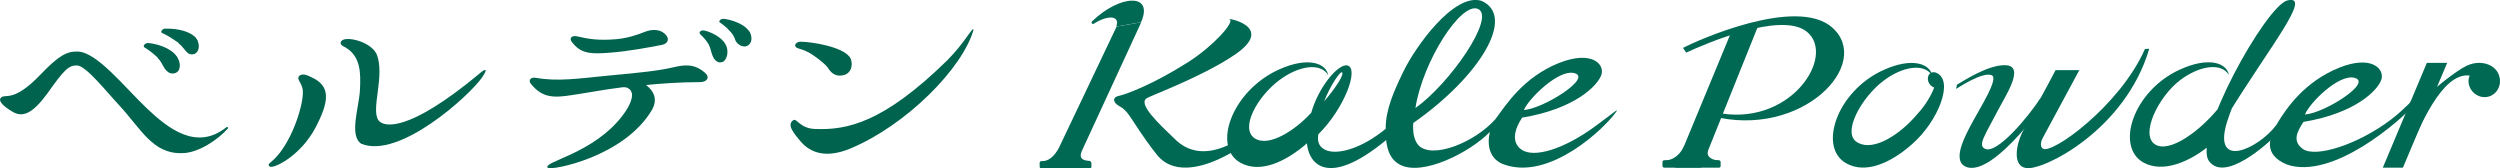 <?xml version="1.0" encoding="utf-8"?>
<!-- Generator: Adobe Illustrator 23.1.0, SVG Export Plug-In . SVG Version: 6.00 Build 0)  -->
<svg version="1.1" id="レイヤー_1" xmlns="http://www.w3.org/2000/svg" xmlns:xlink="http://www.w3.org/1999/xlink" x="0px"
	 y="0px" viewBox="0 0 1168.9 78.7" style="enable-background:new 0 0 1168.9 78.7;" xml:space="preserve">
<style type="text/css">
	.st0{fill:#00634E;}
	.st1{fill:#006953;}
</style>
<g>
	<g>
		<g>
			<path class="st0" d="M295.6,44.2c-0.1-2.6-2.3-3.6-4.5-3.4c-8.8,1.1-15.3,2.4-23.3,3.6c-8.8,1.4-14.1,1.5-19.5-5.1
				c-1.4-1.6-0.4-3.4,2.4-2.9c9.9,1.8,20.1,0.3,33.2-1c17.6-1.6,24.2-2.4,30.8-3.9c5.5-1.3,10-1.8,15,2.6c2.4,2.1,0.8,4.3-2.4,4.3
				c-8.9,0-18.4,0.6-27.7,1.6"/>
			<g>
				<g>
					<path class="st0" d="M285.6,24.6c-9,0.7-14,0.8-18.3-5.1c-1.2-1.5-0.1-3.1,2.6-2.5c4.7,1.1,9.5,2.1,18.5,1.3
						c5.1-0.5,9.6-2,12.8-3.3c4.4-1.8,8.2-1.1,10.3,1.5c1.7,2.1,0.4,4.1-2.1,4.5C303.3,22.2,293.5,24,285.6,24.6z"/>
				</g>
			</g>
			<path class="st0" d="M394.7,34.5c-1,0-1.9-0.5-2.9-1.5c-4.4-4.4-12.7-8.7-18.6-10.4c-1-0.3-1.4-0.8-1.4-1.4
				c0-0.9,1.2-1.7,2.4-1.7c5.4,0,19.7,2.4,23,7.1c0.4,0.7,0.7,1.5,0.7,2.4C397.9,30.9,396.7,34.5,394.7,34.5z"/>
			<path class="st0" d="M455.2,13.9c-5.2,18.2-31.5,44.6-57.5,55.5c-13.6,5.7-20.3,0.3-23.4-3.3c-3.1-3.7-6.6-7.8-3.4-9.9
				c1.7-1.1,3,3.8,10.1,4.1c15,0.6,32-2.8,62-32.2C451.3,19.7,454.7,12.4,455.2,13.9z"/>
			<path class="st0" d="M293.8,41.3c2.4,1.1,2.9,5.3-2.7,12.7c-13.7,18.1-38.1,21.7-34.9,24.5c1.5,1.3,35.8-5,48.8-27.4
				c4.7-8.7-5.8-13.5-8.9-14.4"/>
			<path class="st0" d="M140,35.4c-1.5,1.4,0.5,2.6,1.4,5.8c1.3,4.9-3.5,21.3-10.7,30.4c-4.2,5.3-6,4.7-4.7,6.2
				c1.3,1.5,14.3-4.5,21.5-18.1c6.4-12.2,6.8-18.7-0.3-22.8C143.8,35.2,141.8,34.1,140,35.4z"/>
			<path class="st0" d="M106.6,60c0.2-0.3-0.3-1-0.9-0.4c-13.9,11-27.2,0.4-37.1-9C57.9,40.4,45.2,24.2,36.2,24.1
				C31.2,24,27.4,26,18.8,35c-12.1,12.6-16,9-18,10.4c-2.5,1.7,1.6,4.8,5,6.8C10.4,55,15,53.4,22,43.9C30.3,32.1,32.2,30.6,36,30.6
				c4.1,0,13.8,12.3,19.8,18.7c10,10.8,15.6,22.7,29.2,22.3C92.7,71.7,102.3,65,106.6,60z"/>
			<path class="st0" d="M159.7,19.1c2-2.3,13.4,0.1,16.4,6.2c4.1,10.1-3,26.2,1,31.1c2.3,2.9,13.4,6,47.1-22c2.3-2.1,4.5-3,1.2,1.8
				c-5.7,8.3-38.7,38.4-56.5,31c-5.8-3.8-1-17.1-0.6-25.1s0.4-15.6-6.7-19.9C159.2,21.2,158.8,20.1,159.7,19.1z"/>
			<path class="st0" d="M81,34.1c-1.1,0-1.9-0.4-2.4-1.4c-2.4-3.9-7.4-8.4-11-10.5c-0.2-0.1-0.4-0.4-0.4-0.6c0-0.7,1-1.5,1.8-1.5
				c0.4,0,1.4,0.1,2.9,0.4c5.7,1.1,11.4,4.4,11.6,8.5C83.6,32.2,82.3,34,81,34.1z"/>
			<path class="st0" d="M90.4,25.2c-0.8,0.1-1.7-0.3-2.4-1.3c-1.8-2-7.6-6.4-12.2-8.5c-0.2-0.1-0.4-0.2-0.4-0.5
				c0-0.6,0.7-1.5,1.8-1.5c8.4-0.2,15.2,2.7,15.5,7C92.8,23,91.7,25.2,90.4,25.2z"/>
			<path class="st0" d="M337.4,28.9c-1,0-1.8-0.7-2.3-1.6c-1.6-4-4.8-8.7-7.8-11.4c-0.2-0.2-0.2-0.3-0.2-0.6c0-0.5,0.6-1,1.4-1.1
				c2-0.1,11.5,3.4,11.6,9.6C340.3,26.6,338.9,28.9,337.4,28.9z"/>
			<path class="st0" d="M348.4,21.6c-0.8,0-1.6-0.5-2.2-1.5c-1.4-2.1-5.7-7-9.6-9.6c-0.2-0.1-0.3-0.3-0.3-0.4c0-0.6,1-1.3,1.6-1.3
				c2.1-0.1,13,2.4,13.2,8.5C351.1,19.5,349.7,21.6,348.4,21.6z"/>
			<path class="st0" d="M376.6,23.7c2.5,1,9.3,6.1,10.4,7.9c2,3.3,4.5,4.3,7.6,3.5c3.8-1,4.6-5.9,2.5-8.6"/>
			<path class="st0" d="M330.1,18.8c2.2,2.7,1.9,4.6,3.3,7.8c1,2.3,3.5,3.6,5.4,1.6"/>
			<path class="st0" d="M340.4,13.5c2.2,2.2,3,3.9,3.4,5.2c0.4,1.3,2.3,3.1,4.3,3c3.3-0.2,4.3-4.1,2-7.3"/>
			<path class="st0" d="M73.7,27c2.8,3,2.4,5,5.2,6.9c1.4,0.9,4.2,0.6,4.9-1.6c0.8-2.5-0.1-5.4-3.3-7.9"/>
			<path class="st0" d="M83.5,20.2c1.6,1.2,2.8,3.2,4.1,4.4c1.3,1.3,3.7,1.1,4.8-0.7c1.2-2,0.3-5.3-1.7-6.9"/>
		</g>
	</g>
	<g>
		<path class="st1" d="M536.4,45.8c2.4-1.4,26.3-10.2,41.2-20.4c19.3-13.3-5.2-17.4-2.7-16.3c2.5,1.1-7.4,12.3-19.3,19.9
			c-16.7,10.6-29.1,15.1-32.4,15.8c-3.6,0.8-2.5,3.4,0.1,4.8c2.8,1.5,4,3.2,7.2,8.1c3.8,5.8,7.2,10.7,10.7,15
			c6.3,7.6,18.4,8.1,35.4-1.8l-0.6-3.9c-12,6.2-20.7,4-26.7-2C541.9,57.9,531.5,48.3,536.4,45.8z"/>
		<g>
			<path class="st1" d="M745.5,59.3c-14.3,10.4-28.3,14.8-34.2,10.6c-5-3.6-2.9-10,0.4-14.9c24.7-4.1,35.2-14.9,37-19.9
				c1.8-5-4.4-11.8-19.9-5.6c-16.6,6.7-24.7,19.6-29.3,25.8c-0.1,0.1-0.1,0.2-0.2,0.3c-9.8,11.1-29.6,18.9-36,12.4
				c-2.4-2.5-2.8-7-2.5-10.5c31.2-21.8,48.2-49.9,31.9-57.1c-12.8-4-31.1,21.6-36.7,33.4c-4.3,8.9-8.2,17.6-8.1,26.4
				c-10.7,8.9-22,12.3-27.7,10.1c-3.5-1.4-4.4-4-3.8-7.5c12.2-12.1,19.2-30.8,13.6-32.2c-4.2-1-13.5,10-16.9,22.1
				c-7.3,8-19.7,16.3-26.4,12c-7.1-4.6,1.1-19.4,11.3-27.1c9.1-6.9,19.4-8.5,23-2.5c-0.9-5.3-9-8.9-23-2.6
				c-22.1,10-31.4,36.2-18,43.6c9.2,5.1,21.1-0.4,31.1-9.1c0,0.3,0,0.7,0.1,1c1,8,9.2,20.3,36.9-2.5c0.6,5.5,2.4,9.2,6.1,11.3
				c10.5,6.1,33.3-5.7,42.4-15.1c-1.4,5.9-0.4,12.9,6.9,15.3c21.3,7.4,46.8-17.1,52-24.5C757.5,49.9,753.9,53.2,745.5,59.3z
				 M735.7,34.1c9.8,1.9-14.6,17-23.2,17.3C715.1,45.7,728.5,32.7,735.7,34.1z M691.1,4.2C699.4,8,678,39,661.8,50.5
				C665.2,28.7,683.2,0.6,691.1,4.2z M627.4,33.8c1.4,0.7-2.8,7.2-8.3,13.6C621.9,40.2,626.5,33.4,627.4,33.8z"/>
			<path class="st1" d="M509.3,75.2h-0.3c-4.5-0.3-4-2.8-3.1-4.8l27.7-60l-11.5,2l-26.7,56.1c0,0,0,0,0,0.1
				c-2.8,5.4-5.6,6.5-7.5,6.7h-0.9c-0.5,0-0.9,0.4-0.9,0.9l0,1.7c0,0.5,0.4,0.9,0.9,0.9h3.9h11.5h7c0.5,0,0.9-0.4,0.9-0.9l0-1.7
				C510.1,75.6,509.8,75.2,509.3,75.2z"/>
			<path class="st1" d="M533.5,10.4c6.2-14-10.2-12.8-22.9-0.4c-0.6,0.6,0.1,1.5,0.8,1.1c7.5-4.7,12.4-3.3,10.5,1.3"/>
		</g>
	</g>
	<g>
		<path class="st1" d="M904.8,36.4c1.4,3.2-3.9,12.4-8.4,17c-7.1,8.5-20,18-28.1,13.1c-7.3-4.4,2.2-21.1,12.3-28.7
			c8.9-6.8,19.1-8.4,22.8-2.5c-0.9-5.3-9.1-8.8-22.9-2.5c-21.7,9.9-30.6,36.2-17.2,43.6c9.2,5.1,21-0.4,30.7-9
			c12.2-10.6,20.1-30.2,11-33.5c-4.6-1.2-5.1,6.2,0.2,7.3l2.4-4"/>
		<path class="st1" d="M1069.2,76.9c21.3,7.4,53.1-20.3,60.4-28.7c1.3-1.5,3.6-1.5,1.3-4.8c-1.1,1.9-7.7,8.5-12.7,12.3
			c-15.7,12-35.5,18.1-41.4,14c-5-3.6-3-7.8,0.2-12.7c24.5-4.1,34.7-14.8,36.4-19.7c1.7-5-4.5-11.8-19.8-5.6
			c-16.3,6.6-24.7,19.2-28.6,25.6C1060.9,63.9,1057.9,72.2,1069.2,76.9z M1100.5,36.3c9.8,1.9-14.2,16.9-22.8,17.2
			C1080.2,47.7,1093.3,34.9,1100.5,36.3z"/>
		<g>
			<polyline class="st1" points="1123.5,78.4 1144.2,29.4 1134.7,29.4 1114.1,78.4 			"/>
			<path class="st1" d="M1168.8,37.7c0.3,4-2.7,7.5-6.7,7.7c-4,0.2-7.5-2.8-7.9-6.8c-0.3-4,2.7-7.5,6.7-7.7
				C1165,30.6,1168.5,33.7,1168.8,37.7z"/>
			<path class="st1" d="M1135.4,43.9c2.6-2.1,12.3-10.5,18-13.2c7.9-3.7,16.9,0.8,15.2,8.9l-11.7-3.7c-13.2-5-24,20.5-28.9,30.9"/>
		</g>
		<g>
			<path class="st1" d="M1041.4,54.1c19.8-32.3,40.1-56.8,28.1-53.9c-10,2.4-44.6,64.6-36.6,75.2c7.4,9.9,27.2-7.9,32.5-13.4
				l-1.2-3.4c-8.3,11-30.2,21.2-22.8-2c5.4-16.8,23.5-52.4,25.6-52.3c5.2,0.1-20.7,34.9-29.1,45.5c-9.1,11.5-23.6,22-30.3,17.7
				c-7.1-4.6,1.6-22.3,11.7-30c9-6.8,19.2-8.4,22.8-2.5c-0.8-5.3-9-8.8-22.8-2.5c-21.9,9.9-30.4,36.1-17.1,43.5
				c9.2,5.1,22.2-0.4,32.1-9l2.4-2.2"/>
			<polyline class="st1" points="1048.8,30.6 1058.2,13.7 1065,5 1068.9,2.7 1069.8,7.2 1054.8,30.4 			"/>
		</g>
		<g>
			<path class="st1" d="M954.1,45.8c-5.8,8.9-20.3,26.3-25.9,23.8c-3.8-1.6,0.1-6.6,6.1-18.3c3.5-6.7,12.5-20.2,3.7-20.8
				c-8.1-0.5-19.7,7.2-23,9.1l-0.4,2c0,0,12.5-8.4,16.7-6.4c3.3,1.5-5.5,15.3-8.4,20.7c-3.8,7-10.5,18.9-3.9,22
				c4.3,2,14.2,0.5,36.2-28.4"/>
			<path class="st1" d="M1002.9,22.9c-11.6,26.4-43.5,49.4-47.7,46.6c-2-1.4-0.2-4.8-0.2-4.8l17.2-31.9h-11.1
				c-3.5,6.9-13.3,24.3-15.8,29.6c-2.5,5.3-4.5,15.2,2.1,16.2c7.9,1.2,46.3-17.7,57.5-55.8"/>
		</g>
		<g>
			<path class="st1" d="M800.2,54.2c42,11,75.9-24.3,56.4-41.4c-16.7-14.6-62.9,6-69.7,9.6l1.5,2.2c8.4-3.9,44.5-19.6,56.5-9.7
				c13.9,11.5-8.4,45.5-43.4,37.5"/>
			<g>
				<path class="st1" d="M803.7,78.4h-25.5c-0.5,0-0.9-0.4-0.9-0.9l0-1.7c0-0.5,0.4-0.9,0.8-0.9h25.5c0.5,0,0.9,0.4,0.9,0.9l0,1.7
					C804.6,78,804.2,78.4,803.7,78.4z"/>
				<path class="st1" d="M778.6,75c1.9,0,6-0.9,8.7-6.5c1.7-3.6-2.7,7.8-2.7,7.8"/>
				<path class="st1" d="M798.7,70.1c-0.9,2,0.1,4.6,4.8,4.9c-2.4,1.4-12.9,0.5-12.9,0.5"/>
			</g>
			<g>
				<polygon class="st1" points="783.2,78.4 795.4,78.4 822.2,11.7 809.5,14.9 				"/>
			</g>
		</g>
	</g>
</g>
</svg>
